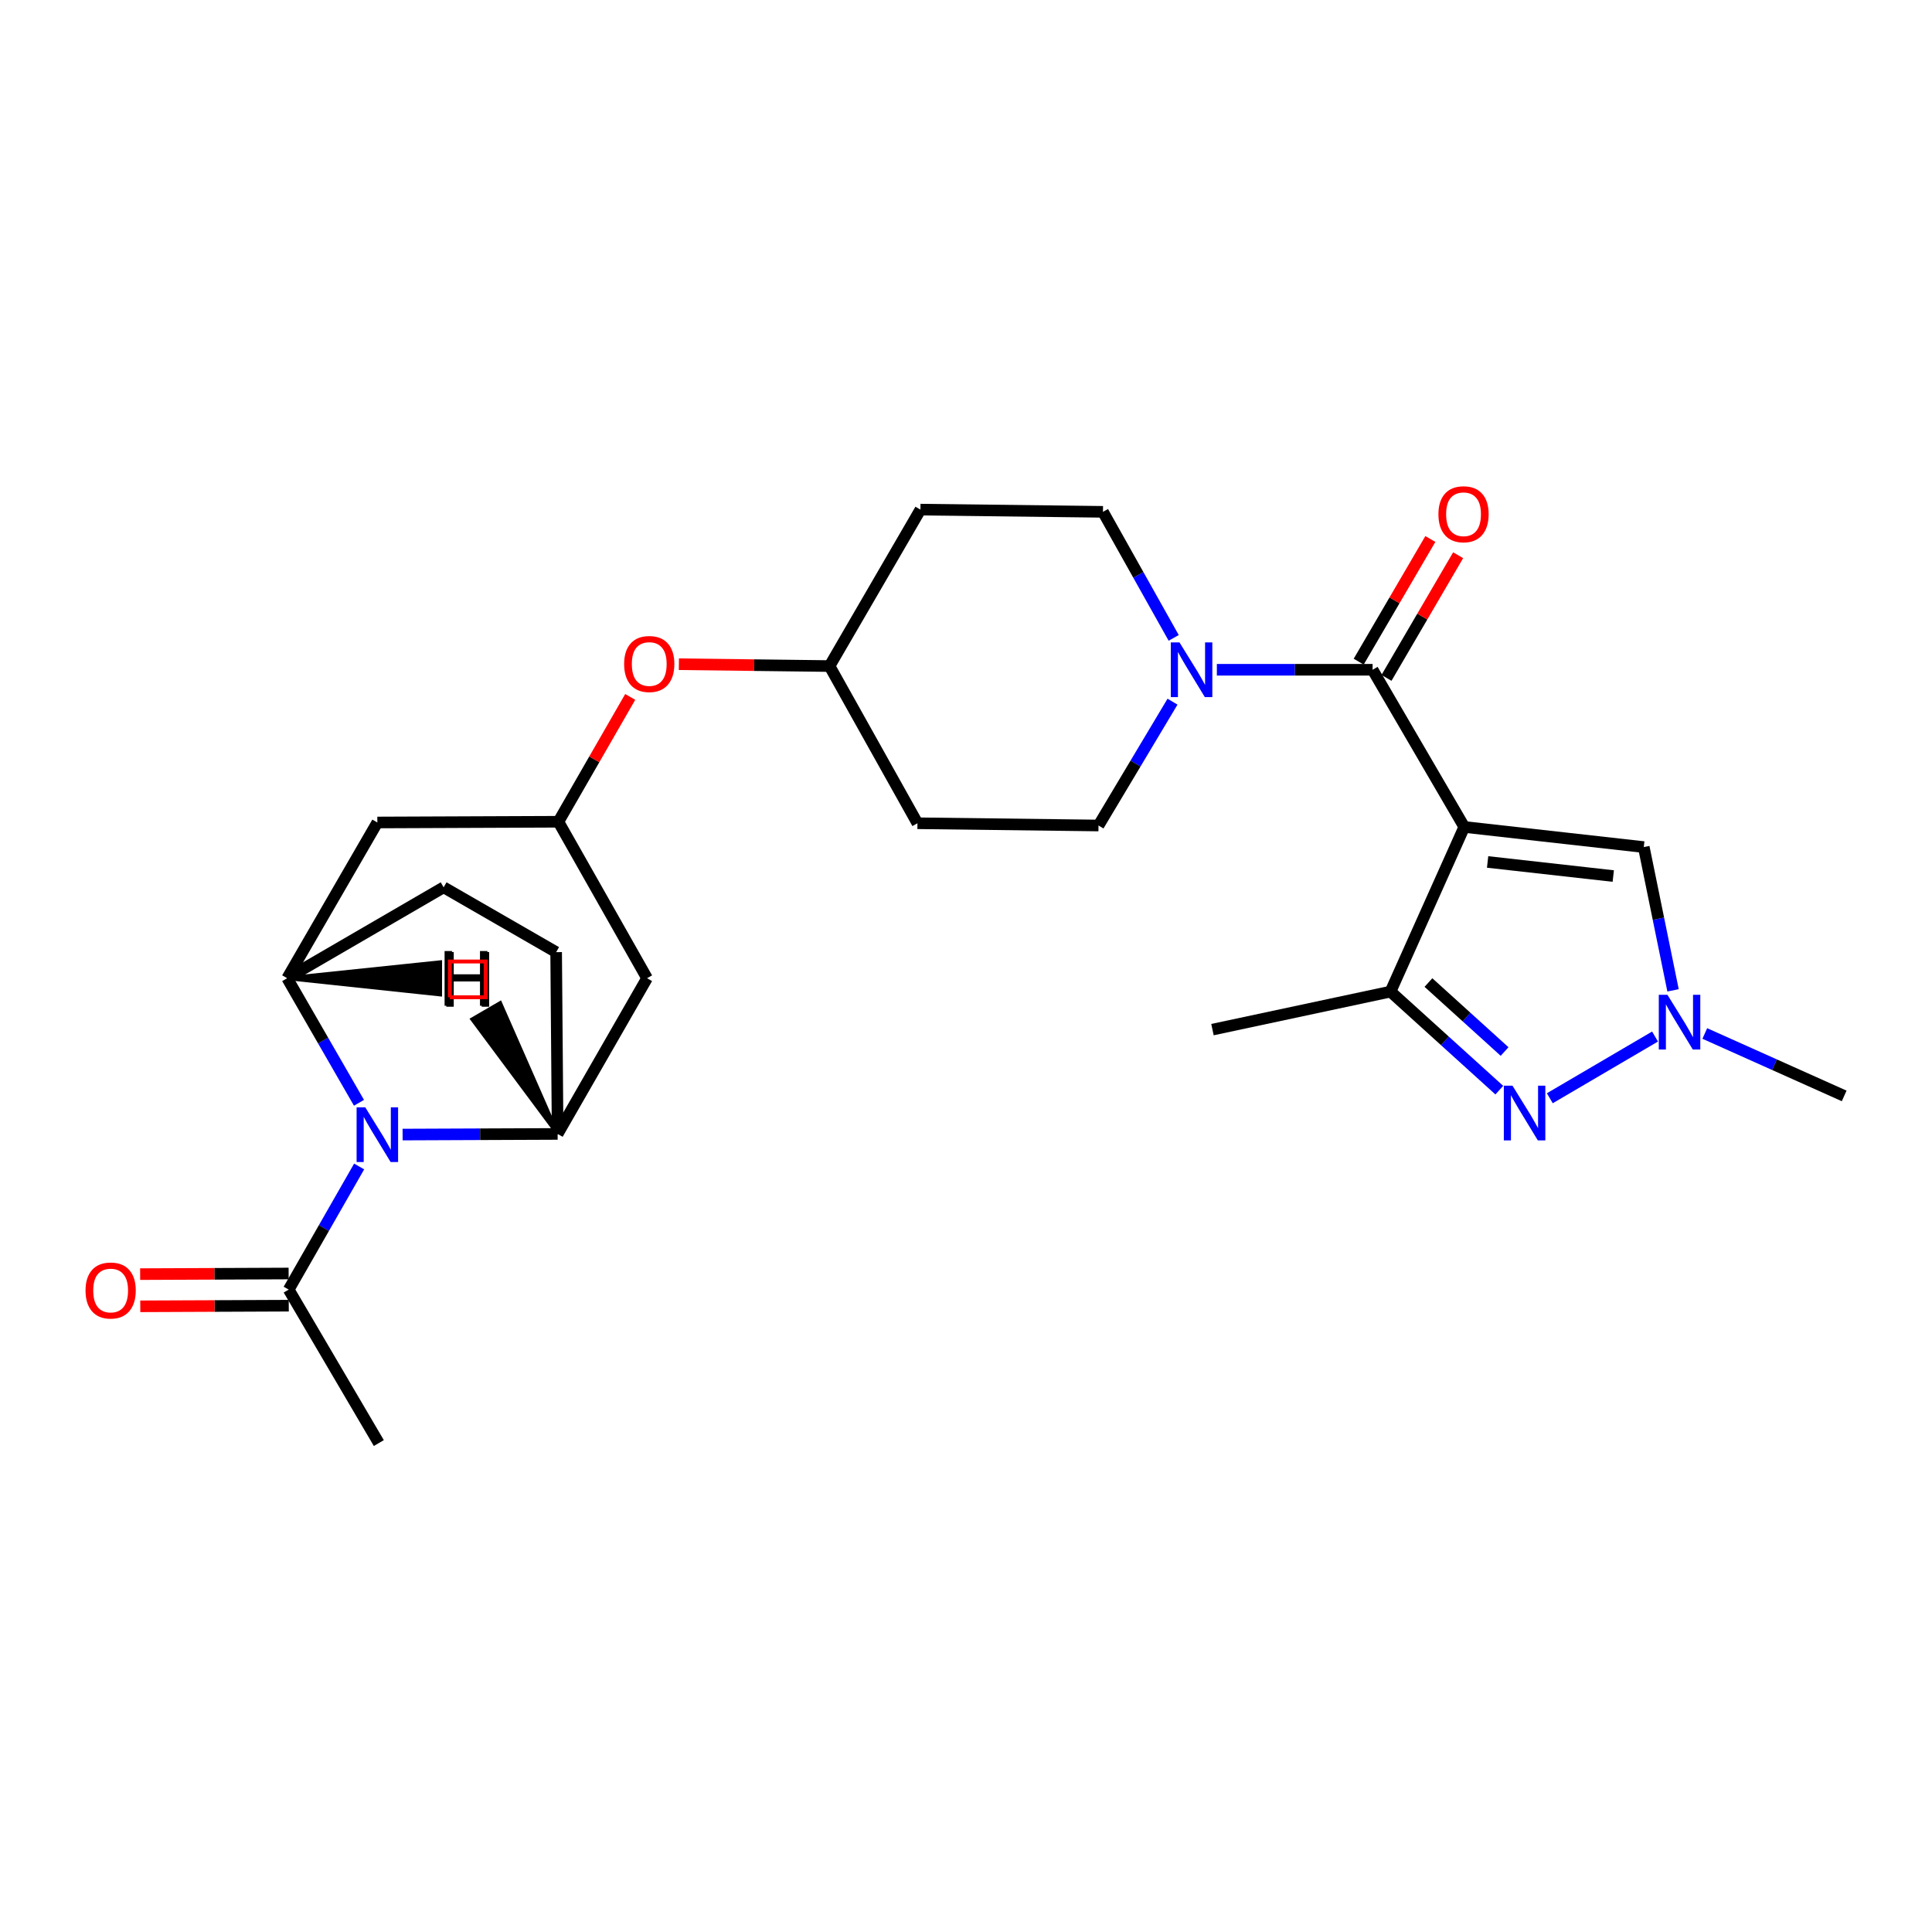 <?xml version='1.0' encoding='iso-8859-1'?>
<svg version='1.1' baseProfile='full'
              xmlns='http://www.w3.org/2000/svg'
                      xmlns:rdkit='http://www.rdkit.org/xml'
                      xmlns:xlink='http://www.w3.org/1999/xlink'
                  xml:space='preserve'
width='1000px' height='1000px' viewBox='0 0 1000 1000'>
<!-- END OF HEADER -->
<rect style='opacity:1.0;fill:#FFFFFF;stroke:none' width='1000' height='1000' x='0' y='0'> </rect>
<path class='bond-0' d='M 757.903,428.029 L 710.454,346.671' style='fill:none;fill-rule:evenodd;stroke:#000000;stroke-width:6px;stroke-linecap:butt;stroke-linejoin:miter;stroke-opacity:1' />
<path class='bond-3' d='M 757.903,428.029 L 719.727,513.255' style='fill:none;fill-rule:evenodd;stroke:#000000;stroke-width:6px;stroke-linecap:butt;stroke-linejoin:miter;stroke-opacity:1' />
<path class='bond-5' d='M 757.903,428.029 L 850.819,438.449' style='fill:none;fill-rule:evenodd;stroke:#000000;stroke-width:6px;stroke-linecap:butt;stroke-linejoin:miter;stroke-opacity:1' />
<path class='bond-5' d='M 769.984,446.146 L 835.025,453.441' style='fill:none;fill-rule:evenodd;stroke:#000000;stroke-width:6px;stroke-linecap:butt;stroke-linejoin:miter;stroke-opacity:1' />
<path class='bond-8' d='M 710.454,346.671 L 670.148,346.671' style='fill:none;fill-rule:evenodd;stroke:#000000;stroke-width:6px;stroke-linecap:butt;stroke-linejoin:miter;stroke-opacity:1' />
<path class='bond-8' d='M 670.148,346.671 L 629.843,346.671' style='fill:none;fill-rule:evenodd;stroke:#0000FF;stroke-width:6px;stroke-linecap:butt;stroke-linejoin:miter;stroke-opacity:1' />
<path class='bond-13' d='M 717.646,350.872 L 736.189,319.129' style='fill:none;fill-rule:evenodd;stroke:#000000;stroke-width:6px;stroke-linecap:butt;stroke-linejoin:miter;stroke-opacity:1' />
<path class='bond-13' d='M 736.189,319.129 L 754.731,287.385' style='fill:none;fill-rule:evenodd;stroke:#FF0000;stroke-width:6px;stroke-linecap:butt;stroke-linejoin:miter;stroke-opacity:1' />
<path class='bond-13' d='M 703.262,342.47 L 721.804,310.726' style='fill:none;fill-rule:evenodd;stroke:#000000;stroke-width:6px;stroke-linecap:butt;stroke-linejoin:miter;stroke-opacity:1' />
<path class='bond-13' d='M 721.804,310.726 L 740.347,278.983' style='fill:none;fill-rule:evenodd;stroke:#FF0000;stroke-width:6px;stroke-linecap:butt;stroke-linejoin:miter;stroke-opacity:1' />
<path class='bond-1' d='M 185.807,570.805 L 167.229,538.564' style='fill:none;fill-rule:evenodd;stroke:#0000FF;stroke-width:6px;stroke-linecap:butt;stroke-linejoin:miter;stroke-opacity:1' />
<path class='bond-1' d='M 167.229,538.564 L 148.651,506.323' style='fill:none;fill-rule:evenodd;stroke:#000000;stroke-width:6px;stroke-linecap:butt;stroke-linejoin:miter;stroke-opacity:1' />
<path class='bond-9' d='M 185.889,603.771 L 167.659,635.632' style='fill:none;fill-rule:evenodd;stroke:#0000FF;stroke-width:6px;stroke-linecap:butt;stroke-linejoin:miter;stroke-opacity:1' />
<path class='bond-9' d='M 167.659,635.632 L 149.428,667.493' style='fill:none;fill-rule:evenodd;stroke:#000000;stroke-width:6px;stroke-linecap:butt;stroke-linejoin:miter;stroke-opacity:1' />
<path class='bond-28' d='M 208.386,587.248 L 248.507,587.085' style='fill:none;fill-rule:evenodd;stroke:#0000FF;stroke-width:6px;stroke-linecap:butt;stroke-linejoin:miter;stroke-opacity:1' />
<path class='bond-28' d='M 248.507,587.085 L 288.628,586.922' style='fill:none;fill-rule:evenodd;stroke:#000000;stroke-width:6px;stroke-linecap:butt;stroke-linejoin:miter;stroke-opacity:1' />
<path class='bond-2' d='M 776.038,564.263 L 747.883,538.759' style='fill:none;fill-rule:evenodd;stroke:#0000FF;stroke-width:6px;stroke-linecap:butt;stroke-linejoin:miter;stroke-opacity:1' />
<path class='bond-2' d='M 747.883,538.759 L 719.727,513.255' style='fill:none;fill-rule:evenodd;stroke:#000000;stroke-width:6px;stroke-linecap:butt;stroke-linejoin:miter;stroke-opacity:1' />
<path class='bond-2' d='M 778.775,544.266 L 759.066,526.413' style='fill:none;fill-rule:evenodd;stroke:#0000FF;stroke-width:6px;stroke-linecap:butt;stroke-linejoin:miter;stroke-opacity:1' />
<path class='bond-2' d='M 759.066,526.413 L 739.358,508.56' style='fill:none;fill-rule:evenodd;stroke:#000000;stroke-width:6px;stroke-linecap:butt;stroke-linejoin:miter;stroke-opacity:1' />
<path class='bond-26' d='M 802.183,568.45 L 856.643,536.511' style='fill:none;fill-rule:evenodd;stroke:#0000FF;stroke-width:6px;stroke-linecap:butt;stroke-linejoin:miter;stroke-opacity:1' />
<path class='bond-24' d='M 719.727,513.255 L 627.57,532.93' style='fill:none;fill-rule:evenodd;stroke:#000000;stroke-width:6px;stroke-linecap:butt;stroke-linejoin:miter;stroke-opacity:1' />
<path class='bond-4' d='M 865.964,512.599 L 858.392,475.524' style='fill:none;fill-rule:evenodd;stroke:#0000FF;stroke-width:6px;stroke-linecap:butt;stroke-linejoin:miter;stroke-opacity:1' />
<path class='bond-4' d='M 858.392,475.524 L 850.819,438.449' style='fill:none;fill-rule:evenodd;stroke:#000000;stroke-width:6px;stroke-linecap:butt;stroke-linejoin:miter;stroke-opacity:1' />
<path class='bond-23' d='M 882.403,534.928 L 918.474,551.087' style='fill:none;fill-rule:evenodd;stroke:#0000FF;stroke-width:6px;stroke-linecap:butt;stroke-linejoin:miter;stroke-opacity:1' />
<path class='bond-23' d='M 918.474,551.087 L 954.545,567.246' style='fill:none;fill-rule:evenodd;stroke:#000000;stroke-width:6px;stroke-linecap:butt;stroke-linejoin:miter;stroke-opacity:1' />
<path class='bond-6' d='M 288.628,586.922 L 334.91,506.323' style='fill:none;fill-rule:evenodd;stroke:#000000;stroke-width:6px;stroke-linecap:butt;stroke-linejoin:miter;stroke-opacity:1' />
<path class='bond-17' d='M 288.628,586.922 L 287.859,492.83' style='fill:none;fill-rule:evenodd;stroke:#000000;stroke-width:6px;stroke-linecap:butt;stroke-linejoin:miter;stroke-opacity:1' />
<path class='bond-30' d='M 288.628,586.922 L 258.879,519.209 L 244.48,527.584 Z' style='fill:#000000;fill-rule:evenodd;fill-opacity:1;stroke:#000000;stroke-width:2px;stroke-linecap:butt;stroke-linejoin:miter;stroke-opacity:1;' />
<path class='bond-7' d='M 148.651,506.323 L 195.313,425.715' style='fill:none;fill-rule:evenodd;stroke:#000000;stroke-width:6px;stroke-linecap:butt;stroke-linejoin:miter;stroke-opacity:1' />
<path class='bond-16' d='M 148.651,506.323 L 229.629,459.272' style='fill:none;fill-rule:evenodd;stroke:#000000;stroke-width:6px;stroke-linecap:butt;stroke-linejoin:miter;stroke-opacity:1' />
<path class='bond-31' d='M 148.651,506.323 L 227.796,514.731 L 227.812,498.072 Z' style='fill:#000000;fill-rule:evenodd;fill-opacity:1;stroke:#000000;stroke-width:2px;stroke-linecap:butt;stroke-linejoin:miter;stroke-opacity:1;' />
<path class='bond-14' d='M 607.501,330.168 L 589.197,297.546' style='fill:none;fill-rule:evenodd;stroke:#0000FF;stroke-width:6px;stroke-linecap:butt;stroke-linejoin:miter;stroke-opacity:1' />
<path class='bond-14' d='M 589.197,297.546 L 570.894,264.925' style='fill:none;fill-rule:evenodd;stroke:#000000;stroke-width:6px;stroke-linecap:butt;stroke-linejoin:miter;stroke-opacity:1' />
<path class='bond-15' d='M 606.893,363.179 L 587.737,395.229' style='fill:none;fill-rule:evenodd;stroke:#0000FF;stroke-width:6px;stroke-linecap:butt;stroke-linejoin:miter;stroke-opacity:1' />
<path class='bond-15' d='M 587.737,395.229 L 568.581,427.279' style='fill:none;fill-rule:evenodd;stroke:#000000;stroke-width:6px;stroke-linecap:butt;stroke-linejoin:miter;stroke-opacity:1' />
<path class='bond-18' d='M 149.393,659.163 L 110.966,659.325' style='fill:none;fill-rule:evenodd;stroke:#000000;stroke-width:6px;stroke-linecap:butt;stroke-linejoin:miter;stroke-opacity:1' />
<path class='bond-18' d='M 110.966,659.325 L 72.54,659.488' style='fill:none;fill-rule:evenodd;stroke:#FF0000;stroke-width:6px;stroke-linecap:butt;stroke-linejoin:miter;stroke-opacity:1' />
<path class='bond-18' d='M 149.464,675.822 L 111.037,675.984' style='fill:none;fill-rule:evenodd;stroke:#000000;stroke-width:6px;stroke-linecap:butt;stroke-linejoin:miter;stroke-opacity:1' />
<path class='bond-18' d='M 111.037,675.984 L 72.61,676.146' style='fill:none;fill-rule:evenodd;stroke:#FF0000;stroke-width:6px;stroke-linecap:butt;stroke-linejoin:miter;stroke-opacity:1' />
<path class='bond-25' d='M 149.428,667.493 L 196.081,746.925' style='fill:none;fill-rule:evenodd;stroke:#000000;stroke-width:6px;stroke-linecap:butt;stroke-linejoin:miter;stroke-opacity:1' />
<path class='bond-10' d='M 334.91,506.323 L 289.026,425.336' style='fill:none;fill-rule:evenodd;stroke:#000000;stroke-width:6px;stroke-linecap:butt;stroke-linejoin:miter;stroke-opacity:1' />
<path class='bond-11' d='M 195.313,425.715 L 289.026,425.336' style='fill:none;fill-rule:evenodd;stroke:#000000;stroke-width:6px;stroke-linecap:butt;stroke-linejoin:miter;stroke-opacity:1' />
<path class='bond-12' d='M 289.026,425.336 L 307.613,393.03' style='fill:none;fill-rule:evenodd;stroke:#000000;stroke-width:6px;stroke-linecap:butt;stroke-linejoin:miter;stroke-opacity:1' />
<path class='bond-12' d='M 307.613,393.03 L 326.2,360.725' style='fill:none;fill-rule:evenodd;stroke:#FF0000;stroke-width:6px;stroke-linecap:butt;stroke-linejoin:miter;stroke-opacity:1' />
<path class='bond-20' d='M 570.894,264.925 L 476.414,263.777' style='fill:none;fill-rule:evenodd;stroke:#000000;stroke-width:6px;stroke-linecap:butt;stroke-linejoin:miter;stroke-opacity:1' />
<path class='bond-21' d='M 568.581,427.279 L 474.868,426.113' style='fill:none;fill-rule:evenodd;stroke:#000000;stroke-width:6px;stroke-linecap:butt;stroke-linejoin:miter;stroke-opacity:1' />
<path class='bond-29' d='M 229.629,459.272 L 287.859,492.83' style='fill:none;fill-rule:evenodd;stroke:#000000;stroke-width:6px;stroke-linecap:butt;stroke-linejoin:miter;stroke-opacity:1' />
<path class='bond-19' d='M 351.381,343.796 L 390.372,344.276' style='fill:none;fill-rule:evenodd;stroke:#FF0000;stroke-width:6px;stroke-linecap:butt;stroke-linejoin:miter;stroke-opacity:1' />
<path class='bond-19' d='M 390.372,344.276 L 429.363,344.755' style='fill:none;fill-rule:evenodd;stroke:#000000;stroke-width:6px;stroke-linecap:butt;stroke-linejoin:miter;stroke-opacity:1' />
<path class='bond-27' d='M 476.414,263.777 L 429.363,344.755' style='fill:none;fill-rule:evenodd;stroke:#000000;stroke-width:6px;stroke-linecap:butt;stroke-linejoin:miter;stroke-opacity:1' />
<path class='bond-22' d='M 474.868,426.113 L 429.363,344.755' style='fill:none;fill-rule:evenodd;stroke:#000000;stroke-width:6px;stroke-linecap:butt;stroke-linejoin:miter;stroke-opacity:1' />
<path  class='atom-2' d='M 189.053 573.141
L 198.333 588.141
Q 199.253 589.621, 200.733 592.301
Q 202.213 594.981, 202.293 595.141
L 202.293 573.141
L 206.053 573.141
L 206.053 601.461
L 202.173 601.461
L 192.213 585.061
Q 191.053 583.141, 189.813 580.941
Q 188.613 578.741, 188.253 578.061
L 188.253 601.461
L 184.573 601.461
L 184.573 573.141
L 189.053 573.141
' fill='#0000FF'/>
<path  class='atom-3' d='M 782.859 561.952
L 792.139 576.952
Q 793.059 578.432, 794.539 581.112
Q 796.019 583.792, 796.099 583.952
L 796.099 561.952
L 799.859 561.952
L 799.859 590.272
L 795.979 590.272
L 786.019 573.872
Q 784.859 571.952, 783.619 569.752
Q 782.419 567.552, 782.059 566.872
L 782.059 590.272
L 778.379 590.272
L 778.379 561.952
L 782.859 561.952
' fill='#0000FF'/>
<path  class='atom-5' d='M 863.069 514.911
L 872.349 529.911
Q 873.269 531.391, 874.749 534.071
Q 876.229 536.751, 876.309 536.911
L 876.309 514.911
L 880.069 514.911
L 880.069 543.231
L 876.189 543.231
L 866.229 526.831
Q 865.069 524.911, 863.829 522.711
Q 862.629 520.511, 862.269 519.831
L 862.269 543.231
L 858.589 543.231
L 858.589 514.911
L 863.069 514.911
' fill='#0000FF'/>
<path  class='atom-9' d='M 610.5 332.511
L 619.78 347.511
Q 620.7 348.991, 622.18 351.671
Q 623.66 354.351, 623.74 354.511
L 623.74 332.511
L 627.5 332.511
L 627.5 360.831
L 623.62 360.831
L 613.66 344.431
Q 612.5 342.511, 611.26 340.311
Q 610.06 338.111, 609.7 337.431
L 609.7 360.831
L 606.02 360.831
L 606.02 332.511
L 610.5 332.511
' fill='#0000FF'/>
<path  class='atom-14' d='M 744.523 266.171
Q 744.523 259.371, 747.883 255.571
Q 751.243 251.771, 757.523 251.771
Q 763.803 251.771, 767.163 255.571
Q 770.523 259.371, 770.523 266.171
Q 770.523 273.051, 767.123 276.971
Q 763.723 280.851, 757.523 280.851
Q 751.283 280.851, 747.883 276.971
Q 744.523 273.091, 744.523 266.171
M 757.523 277.651
Q 761.843 277.651, 764.163 274.771
Q 766.523 271.851, 766.523 266.171
Q 766.523 260.611, 764.163 257.811
Q 761.843 254.971, 757.523 254.971
Q 753.203 254.971, 750.843 257.771
Q 748.523 260.571, 748.523 266.171
Q 748.523 271.891, 750.843 274.771
Q 753.203 277.651, 757.523 277.651
' fill='#FF0000'/>
<path  class='atom-19' d='M 44.271 667.961
Q 44.271 661.161, 47.631 657.361
Q 50.991 653.561, 57.271 653.561
Q 63.551 653.561, 66.911 657.361
Q 70.271 661.161, 70.271 667.961
Q 70.271 674.841, 66.871 678.761
Q 63.471 682.641, 57.271 682.641
Q 51.031 682.641, 47.631 678.761
Q 44.271 674.881, 44.271 667.961
M 57.271 679.441
Q 61.591 679.441, 63.911 676.561
Q 66.271 673.641, 66.271 667.961
Q 66.271 662.401, 63.911 659.601
Q 61.591 656.761, 57.271 656.761
Q 52.951 656.761, 50.591 659.561
Q 48.271 662.361, 48.271 667.961
Q 48.271 673.681, 50.591 676.561
Q 52.951 679.441, 57.271 679.441
' fill='#FF0000'/>
<path  class='atom-20' d='M 323.048 343.688
Q 323.048 336.888, 326.408 333.088
Q 329.768 329.288, 336.048 329.288
Q 342.328 329.288, 345.688 333.088
Q 349.048 336.888, 349.048 343.688
Q 349.048 350.568, 345.648 354.488
Q 342.248 358.368, 336.048 358.368
Q 329.808 358.368, 326.408 354.488
Q 323.048 350.608, 323.048 343.688
M 336.048 355.168
Q 340.368 355.168, 342.688 352.288
Q 345.048 349.368, 345.048 343.688
Q 345.048 338.128, 342.688 335.328
Q 340.368 332.488, 336.048 332.488
Q 331.728 332.488, 329.368 335.288
Q 327.048 338.088, 327.048 343.688
Q 327.048 349.408, 329.368 352.288
Q 331.728 355.168, 336.048 355.168
' fill='#FF0000'/>
<path  class='atom-27' d='M 231.018 492.763
L 234.858 492.763
L 234.858 504.803
L 249.338 504.803
L 249.338 492.763
L 253.178 492.763
L 253.178 521.083
L 249.338 521.083
L 249.338 508.003
L 234.858 508.003
L 234.858 521.083
L 231.018 521.083
L 231.018 492.763
' fill='#000000'/>
<path  class='atom-28' d='M 230.117 492.255
L 233.957 492.255
L 233.957 504.295
L 248.437 504.295
L 248.437 492.255
L 252.277 492.255
L 252.277 520.575
L 248.437 520.575
L 248.437 507.495
L 233.957 507.495
L 233.957 520.575
L 230.117 520.575
L 230.117 492.255
' fill='#000000'/>
<path d='M 232.843,516.177 L 232.843,497.668 L 251.353,497.668 L 251.353,516.177 L 232.843,516.177' style='fill:none;stroke:#FF0000;stroke-width:2px;stroke-linecap:butt;stroke-linejoin:miter;stroke-opacity:1;' />
</svg>
